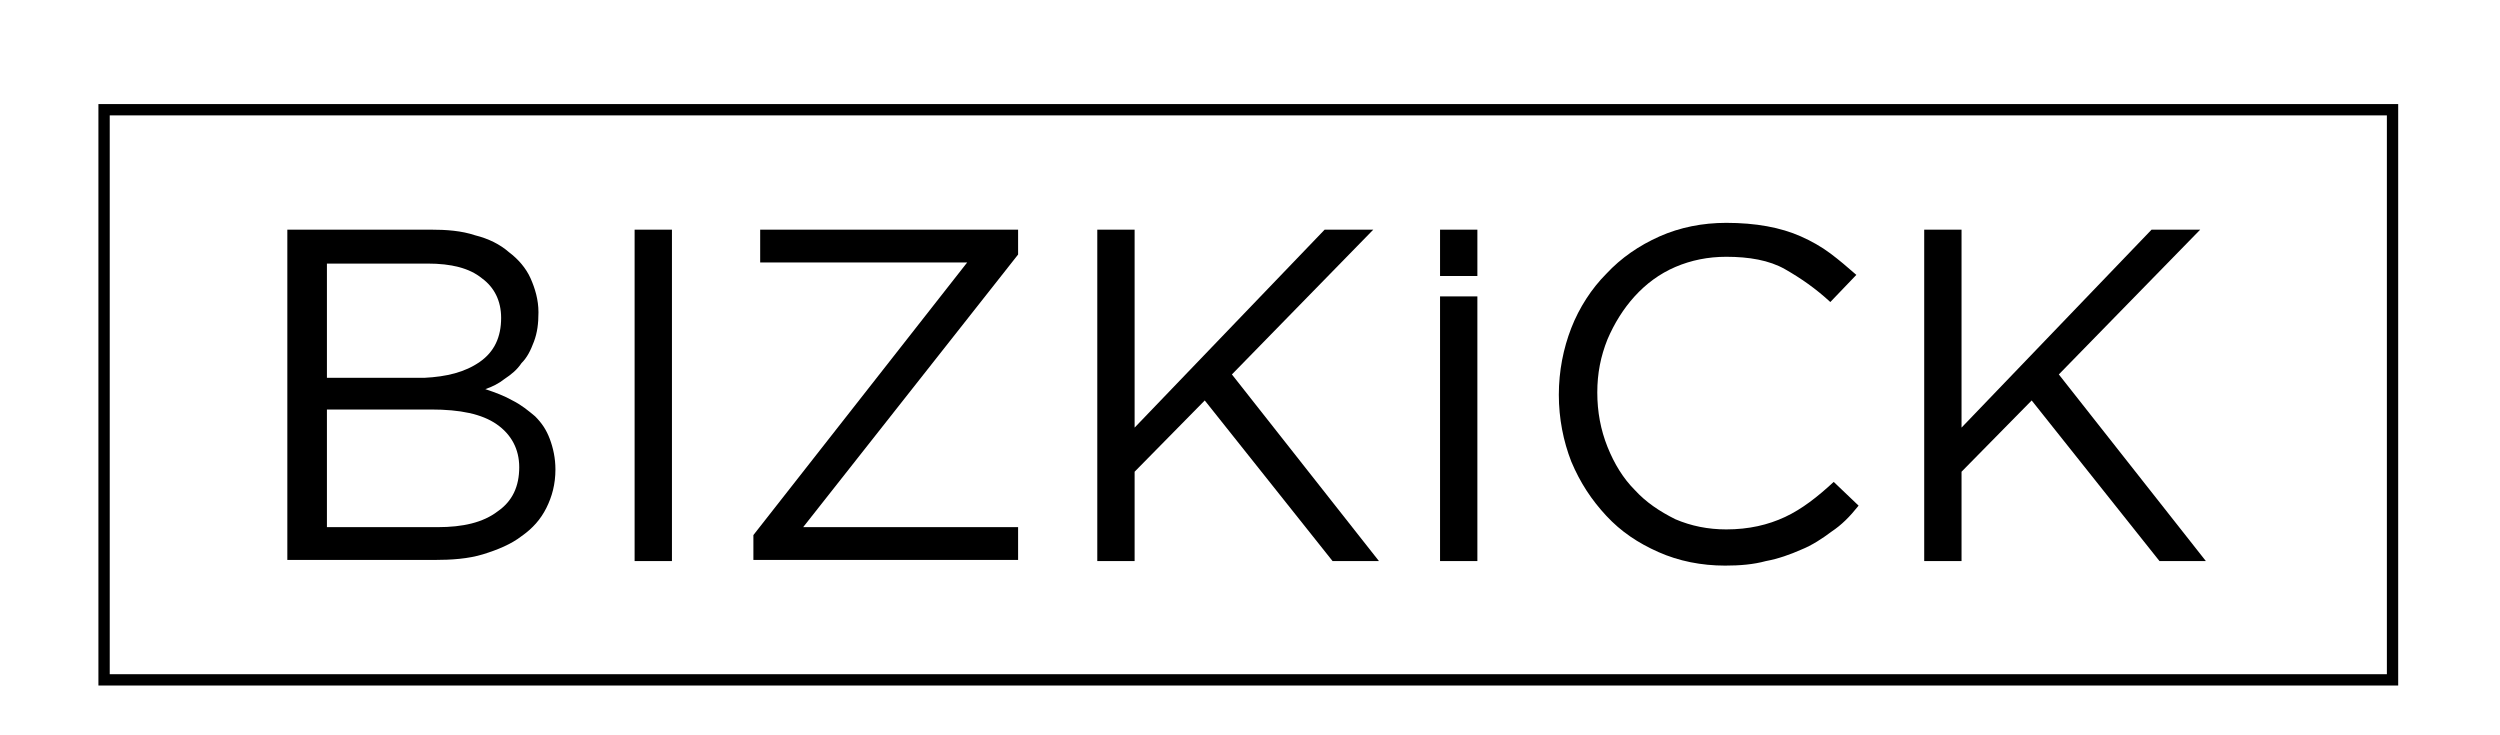 <?xml version="1.0" encoding="utf-8"?>
<!-- Generator: Adobe Illustrator 26.0.3, SVG Export Plug-In . SVG Version: 6.00 Build 0)  -->
<svg version="1.1" id="Layer_1" xmlns="http://www.w3.org/2000/svg" xmlns:xlink="http://www.w3.org/1999/xlink" x="0px" y="0px"
	 viewBox="0 0 221 65" style="enable-background:new 0 0 221 65;" xml:space="preserve">
<style type="text/css">
	.st0{fill:none;stroke:#000000;stroke-miterlimit:10;}
</style>
<g>
	<path d="M42,20.8c1.2,0.3,2.2,0.8,3,1.5c0.8,0.6,1.5,1.4,1.9,2.3c0.4,0.9,0.7,1.9,0.7,3c0,1-0.1,1.8-0.4,2.6s-0.6,1.4-1.1,1.9
		c-0.4,0.6-0.9,1-1.5,1.4c-0.5,0.4-1.1,0.7-1.7,0.9c0.9,0.3,1.7,0.6,2.4,1c0.8,0.4,1.4,0.9,2,1.4c0.6,0.6,1,1.2,1.3,2
		c0.3,0.8,0.5,1.7,0.5,2.7c0,1.3-0.3,2.4-0.8,3.4c-0.5,1-1.2,1.8-2.2,2.5c-0.9,0.7-2.1,1.2-3.4,1.6c-1.3,0.4-2.8,0.5-4.3,0.5h-13
		V20.3H38C39.5,20.3,40.8,20.4,42,20.8z M42.4,32c1.3-0.9,1.9-2.2,1.9-3.9c0-1.5-0.6-2.7-1.7-3.5c-1.1-0.9-2.7-1.3-4.8-1.3h-8.9
		v10.1h8.6C39.5,33.3,41.1,32.9,42.4,32z M44,45.2c1.3-0.9,1.9-2.2,1.9-3.9c0-1.6-0.7-2.9-2-3.8c-1.3-0.9-3.2-1.3-5.8-1.3h-9.2v10.4
		h9.8C40.9,46.6,42.7,46.2,44,45.2z"/>
	<path d="M59.4,20.3v29.3h-3.3V20.3H59.4z"/>
	<path d="M67.2,23.2v-2.9h22.8v2.2l-19,24.1h19v2.9H66.6v-2.2l18.9-24.1H67.2z"/>
	<path d="M121.9,49.6h-4.1l-11.3-14.2l-6.2,6.3v7.9h-3.3V20.3h3.3v17.5l16.8-17.5h4.3l-12.5,12.8L121.9,49.6z"/>
	<path d="M127.3,49.6h3.3V26.2h-3.3V49.6z M127.3,20.3v4.1h3.3v-4.1H127.3z"/>
	<path d="M161.9,47c-0.8,0.6-1.7,1.2-2.7,1.6c-0.9,0.4-2,0.8-3.1,1c-1.1,0.3-2.3,0.4-3.6,0.4c-2.1,0-4.1-0.4-5.9-1.2
		c-1.8-0.8-3.3-1.8-4.6-3.2c-1.3-1.4-2.3-2.9-3.1-4.8c-0.7-1.8-1.1-3.8-1.1-5.9c0-2.1,0.4-4.1,1.1-5.9c0.7-1.8,1.8-3.5,3.1-4.8
		c1.3-1.4,2.9-2.5,4.7-3.3c1.8-0.8,3.8-1.2,5.9-1.2c1.3,0,2.5,0.1,3.6,0.3c1.1,0.2,2.1,0.5,3,0.9c0.9,0.4,1.8,0.9,2.6,1.5
		c0.8,0.6,1.5,1.2,2.3,1.9l-2.3,2.4c-1.3-1.2-2.6-2.1-4-2.9c-1.4-0.8-3.2-1.1-5.2-1.1c-1.6,0-3.1,0.3-4.5,0.9
		c-1.4,0.6-2.6,1.5-3.6,2.6c-1,1.1-1.8,2.4-2.4,3.8c-0.6,1.5-0.9,3-0.9,4.7c0,1.7,0.3,3.3,0.9,4.8c0.6,1.5,1.4,2.8,2.4,3.8
		c1,1.1,2.2,1.9,3.6,2.6c1.4,0.6,2.9,0.9,4.5,0.9c2,0,3.7-0.4,5.2-1.1s2.9-1.8,4.3-3.1l2.2,2.1C163.5,45.7,162.8,46.4,161.9,47z"/>
	<path d="M195,49.6h-4.1l-11.3-14.2l-6.2,6.3v7.9h-3.3V20.3h3.3v17.5l16.8-17.5h4.3l-12.5,12.8L195,49.6z"/>
</g>
<rect x="9.2" y="9.7" class="st0" width="202.3" height="50.4"/>
</svg>
